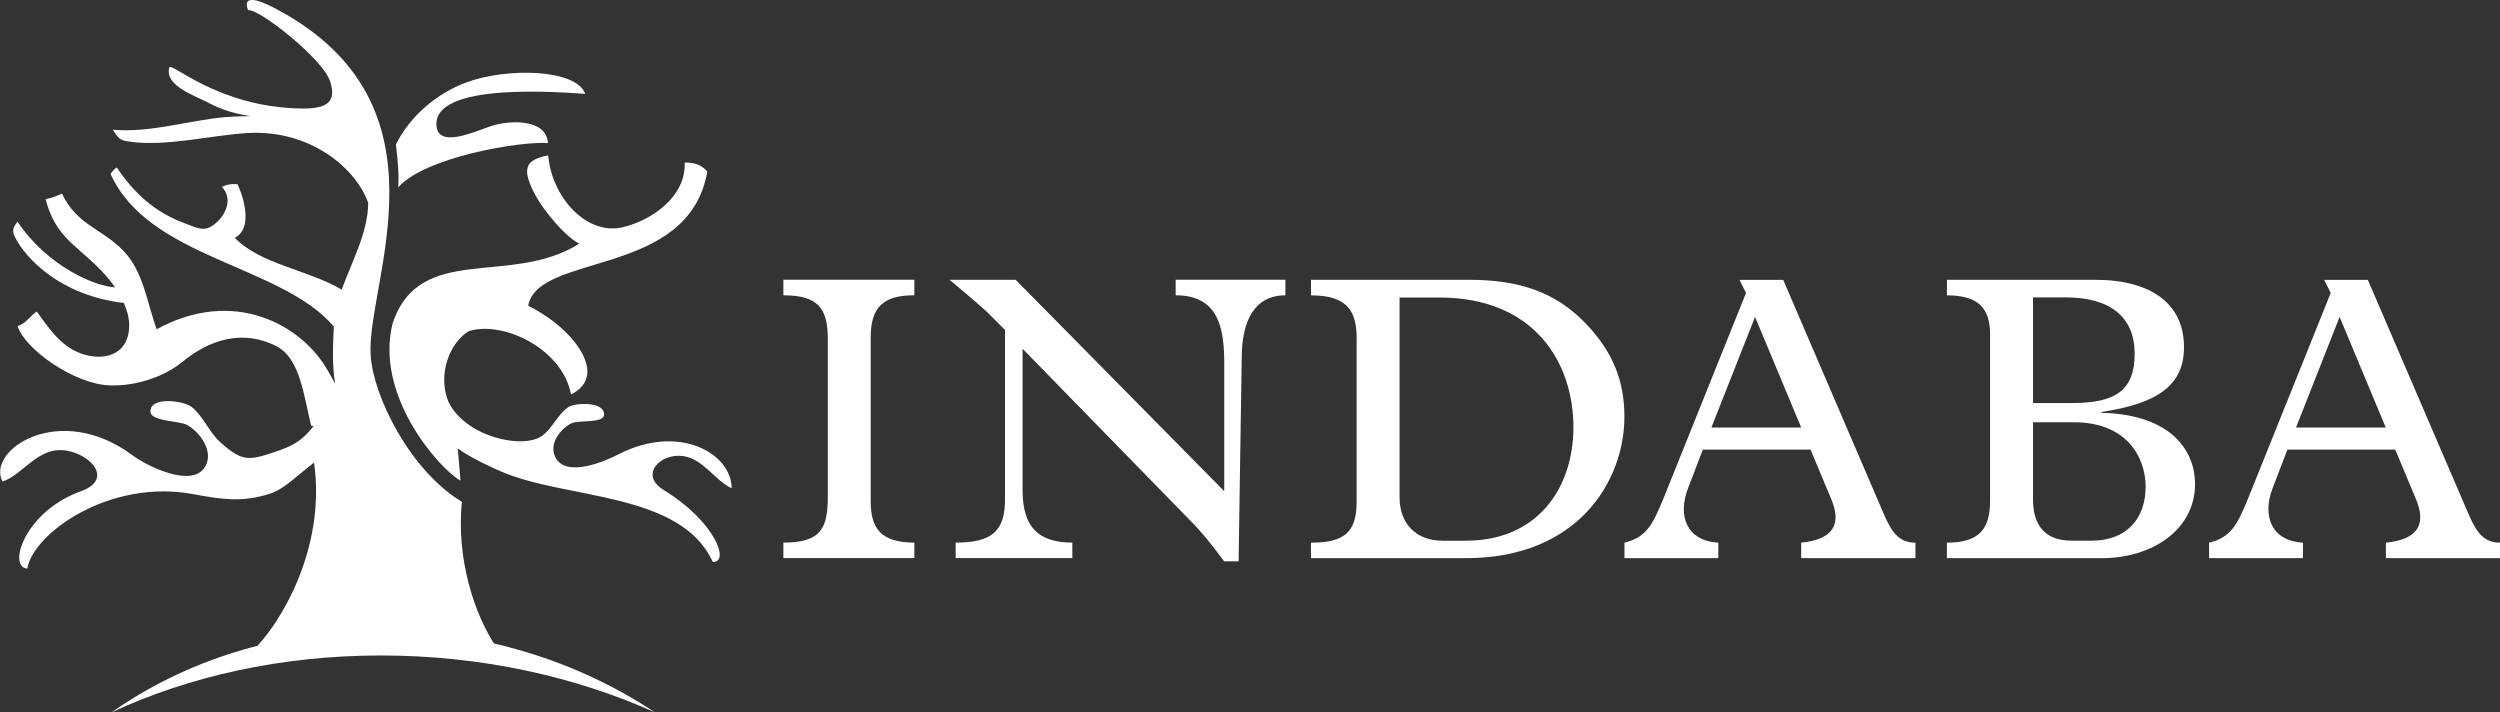 <?xml version="1.0" encoding="UTF-8"?><svg id="a" xmlns="http://www.w3.org/2000/svg" viewBox="0 0 382.51 109"><rect x="0" y="0" width="382.51" height="109" fill="#333333" stroke="none"/><defs><style>.b{fill:#fff;}</style></defs><g><g><path class="b" d="M41.68,101.79s-.03,.03-.06,.03c-.13,0-.09-.03,.06-.03Z"/><path class="b" d="M78.72,100.25s.08,.07,.12,.1c.05,.03,.03,.07-.03,.1l-.09-.2Z"/><path class="b" d="M60.93,28.66c4.1-4.63,18.6-7.08,22.91-6.77-.25-3.56-5.25-3.53-8.17-2.76-2.03,.51-8.41,3.8-8.87,.28-.93-7.08,19.82-5.21,22.75-5.05-1.4-3.82-11.93-4.05-18.18-1.76-4.52,1.67-8.61,5.13-10.79,9.49,.21,1.94,.51,4.42,.35,6.57Z"/><path class="b" d="M101.53,74.95c-3.72-2.25-.59-5.65,2.99-5.17,3.06,.41,4.88,3.75,7.43,4.93-.03-5.36-8.08-9.94-17.29-5.21-2.01,1.04-8.02,3.67-9.67,.49-1.15-2.21,1-4.6,2.56-5.27,1.01-.43,4.79,.04,4.87-1.23,.14-2.12-4.42-1.87-5.42-1.23-1.57,1.02-2.44,3.17-3.96,4.35-2.94,2.27-11.96,.21-14.47-5.23-1.64-4.2,.28-9.02,3.19-10.73,5.43-1.62,14.4,2.87,15.6,9.72,2.53-1.3,3.19-3.35,1.79-6.14-1.21-2.41-4.09-5.31-8.34-7.46,1.58-8.19,24.57-4.21,27.41-20.51-.92-1.12-2.05-1.39-3.46-1.39,.23,5.25-5.12,8.87-9.44,9.89-5.6,1.34-10.92-4.63-11.44-10.99-3.55,.68-4.14,2.04-1.93,6.16,1.14,2.11,4.44,6.24,6.68,7.35-10.46,6.62-24.43-.24-28.56,12.21-2.74,10.94,6.93,22.05,10.39,24.06l-.42-4.92c2.19,1.52,4.74,2.67,6.43,3.42,9.88,4.42,27.68,3.08,32.59,13.94,2.69,.08,.31-6.25-7.54-11.03Z"/><path class="b" d="M41.68,101.79c-.14,0-.18,.02-.06,.03,.03,0,.04-.03,.06-.03Z"/><path class="b" d="M76.07,99.22c-3.67-5.37-6.25-13.99-5.4-22.44-7.9-4.76-13.56-16.1-13.96-22.43-.7-11.09,13.09-38.26-14.3-52.9-1.31-.7-5.59-2.96-4.46,.12,1.48-.4,11.39,7.34,12.55,10.86,1.06,3.2-.49,4.26-4.53,4.17-12.71-.23-19.8-7.22-20.07-6.26-.76,2.78,3.9,4.28,6.1,5.44,2.13,1.13,4.23,1.67,6.34,1.99-1.34,0-2.68,.05-3.94,.15-5.31,.47-11.61,2.46-17.15,1.92,.89,1.39,1.17,1.62,2.37,1.8,5.62,.89,12.84-.99,18.33-1.29,9.41-.53,16.48,5.3,18.39,10.7-.05,4.57-2.5,8.94-4.06,13.27-5.14-3.07-12.38-3.83-16.36-7.94,2.68-1.35,1.54-5.76,.43-8.19-.78-.11-1.79,.05-2.38,.42,1.57,1.7,.72,3.89-.6,5.2-1.89,1.86-2.78,1.24-5.44,.22-4.41-1.69-7.49-4.59-10.06-8.41-.34,.21-.7,.59-.95,.99,5.83,12.97,26,13.85,34.16,23.34-.12,2.52-.31,5.85,.2,8.74-.34-.61-.69-1.23-1.02-1.81-4.02-7.26-14.54-12.96-26.29-6.5-1.46-4.02-2.02-8.86-5.11-12.03-3.38-3.46-7.07-3.9-9.38-8.73-.73,.37-1.61,.66-2.5,.86,1.42,5.39,4.08,6.64,7.72,10.12,1.02,.98,2.05,2.13,2.91,3.36-2.91-.12-10.27-3.07-14.96-10.09,.16,.17-1.11,.87-.41,2.31,1.63,3.34,7.05,9.07,16.71,10.17,.48,1.1,.81,2.22,.82,3.38,.05,4.1-3.22,5.56-6.8,4.54-3.5-.99-5.34-3.87-7.35-6.6-.98,.63-1.67,1.87-2.94,2.22,1.15,3.57,8.75,8.94,14.19,9.08,4.09,.11,8.32-1.36,11.14-3.68,4-3.27,9.09-4.98,14.29-2.32,3.58,1.84,4.13,7.33,5.3,12.15-.02,.03,.4,.04,.38,.07-1.8,2.36-3.35,3.11-6.1,4.02-3.84,1.27-4.84,1.42-8.15-1.52-1.72-1.54-2.69-4.11-4.46-5.47-1.13-.86-6.35-1.67-6.25,.79,.07,1.47,4.42,1.38,5.57,1.99,1.8,.94,4.2,3.95,2.83,6.35-1.96,3.46-8.92-.05-11.09-1.65-11.3-8.42-22.5-.75-19.94,3.99,2.95-1.05,5.11-4.72,8.62-4.82,4.18-.11,8.87,4.32,3.35,6.3-8.58,3.08-11.26,11.6-8.19,11.83,.89-5.39,12.61-13.82,25.47-11.38,4.32,.81,7.43,1.25,11.56-.05,2.3-.72,4.09-2.68,6.85-4.79,1.89,13.26-5.32,24.91-9.36,28.74,6.51-1.87,13.48-2.92,20.77-2.92,5.4,0,11.54,1.56,16.63,2.61Z"/><path class="b" d="M78.72,100.25l.09,.2c.06-.03,.09-.07,.03-.1-.04-.03-.08-.07-.12-.1Z"/></g><path class="b" d="M58.28,100.29c15.28,0,29.67,3.2,41.93,8.71-11.83-7.86-26.44-12.51-42.08-12.52-15.64,0-29.88,4.65-41.07,12.52,11.82-5.51,25.95-8.71,41.22-8.71Z"/></g><g><path class="b" d="M133.22,76.71c0,4.06,1.49,6.31,6.68,6.31v2.37h-20.04v-2.37c5.81,0,6.8-2.19,6.8-7.18v-23.98c0-4.68-1.5-6.68-6.8-6.68v-2.38h20.04v2.38c-4.55,0-6.68,1.62-6.68,6.43v25.09Z"/><path class="b" d="M153.78,50.5l-2.74-2.75c-2.06-1.88-5.75-4.94-5.75-4.94h10.11l31.91,32.34v-20.42c-.12-4.93-1.12-9.55-7.43-9.55v-2.38h16.79v2.38c-4.68,0-6.68,3.87-6.68,9.55l-.48,31.16h-2.21c-1.94-2.62-3.55-4.62-5-6.05l-25.84-26.48v21.67c0,5.68,2.49,7.99,7.61,7.99v2.37h-17.85v-2.37c5.49,0,7.62-1.69,7.55-6.81v-25.72Z"/><path class="b" d="M207.58,51.93c0-4.05-1.12-6.74-6.99-6.74v-2.38h24.22c7.94,0,13.18,2.07,17.43,6.3,4.74,4.75,6.3,9.43,6.3,14.68,0,9.74-7.06,21.61-24.23,21.61h-23.73v-2.37c5.18,0,6.99-1.62,6.99-6.31v-24.79Zm6.56,24.17c0,4,2.5,6.63,6.56,6.63h3.56c11.17,0,16.48-8.24,16.48-17.36,0-9.73-5.81-19.85-20.54-19.85h-6.06v30.59Z"/><path class="b" d="M277.02,68.79h-16.48l-2.25,5.88c-1.69,4.36-.13,8.11,4.62,8.36v2.37h-14.36v-2.37c3.25-.81,4.24-2.5,6.06-6.99l12.54-31.22-1-2h6.69l15.48,36.03c1.25,2.87,2.44,4.18,4.75,4.18v2.37h-17.48v-2.37c4.99-.5,6.18-2.87,4.62-6.62l-3.19-7.62Zm-8.49-20.3l-6.68,16.92h13.74l-7.06-16.92Z"/><path class="b" d="M304.5,51.25c0-4.18-1.87-6.06-6.61-6.06v-2.38h22.66c8.68,0,13.61,3.74,13.61,10.3,0,5.74-3.87,8.62-12.67,9.93v.12c10.99,.25,14.36,6.06,14.36,10.87,0,7.12-6.69,11.37-14.24,11.37h-23.73v-2.37c5.17,0,6.61-2.31,6.61-6.43v-25.35Zm12.49,10.42c6.62,0,9.62-1.87,9.62-7.55s-3.81-8.62-10.56-8.62h-4.99v16.17h5.93Zm-5.93,14.74c0,4.07,1.93,6.31,5.87,6.31h3.18c5.06,0,8.18-3.19,8.18-8.24,0-4.68-3.06-9.87-10.93-9.87h-6.3v11.8Z"/><path class="b" d="M366.46,68.79h-16.48l-2.25,5.88c-1.68,4.36-.12,8.11,4.63,8.36v2.37h-14.36v-2.37c3.25-.81,4.25-2.5,6.06-6.99l12.55-31.22-1-2h6.68l15.49,36.03c1.25,2.87,2.44,4.18,4.75,4.18v2.37h-17.48v-2.37c4.99-.5,6.18-2.87,4.62-6.62l-3.19-7.62Zm-8.49-20.3l-6.67,16.92h13.73l-7.06-16.92Z"/></g></svg>
